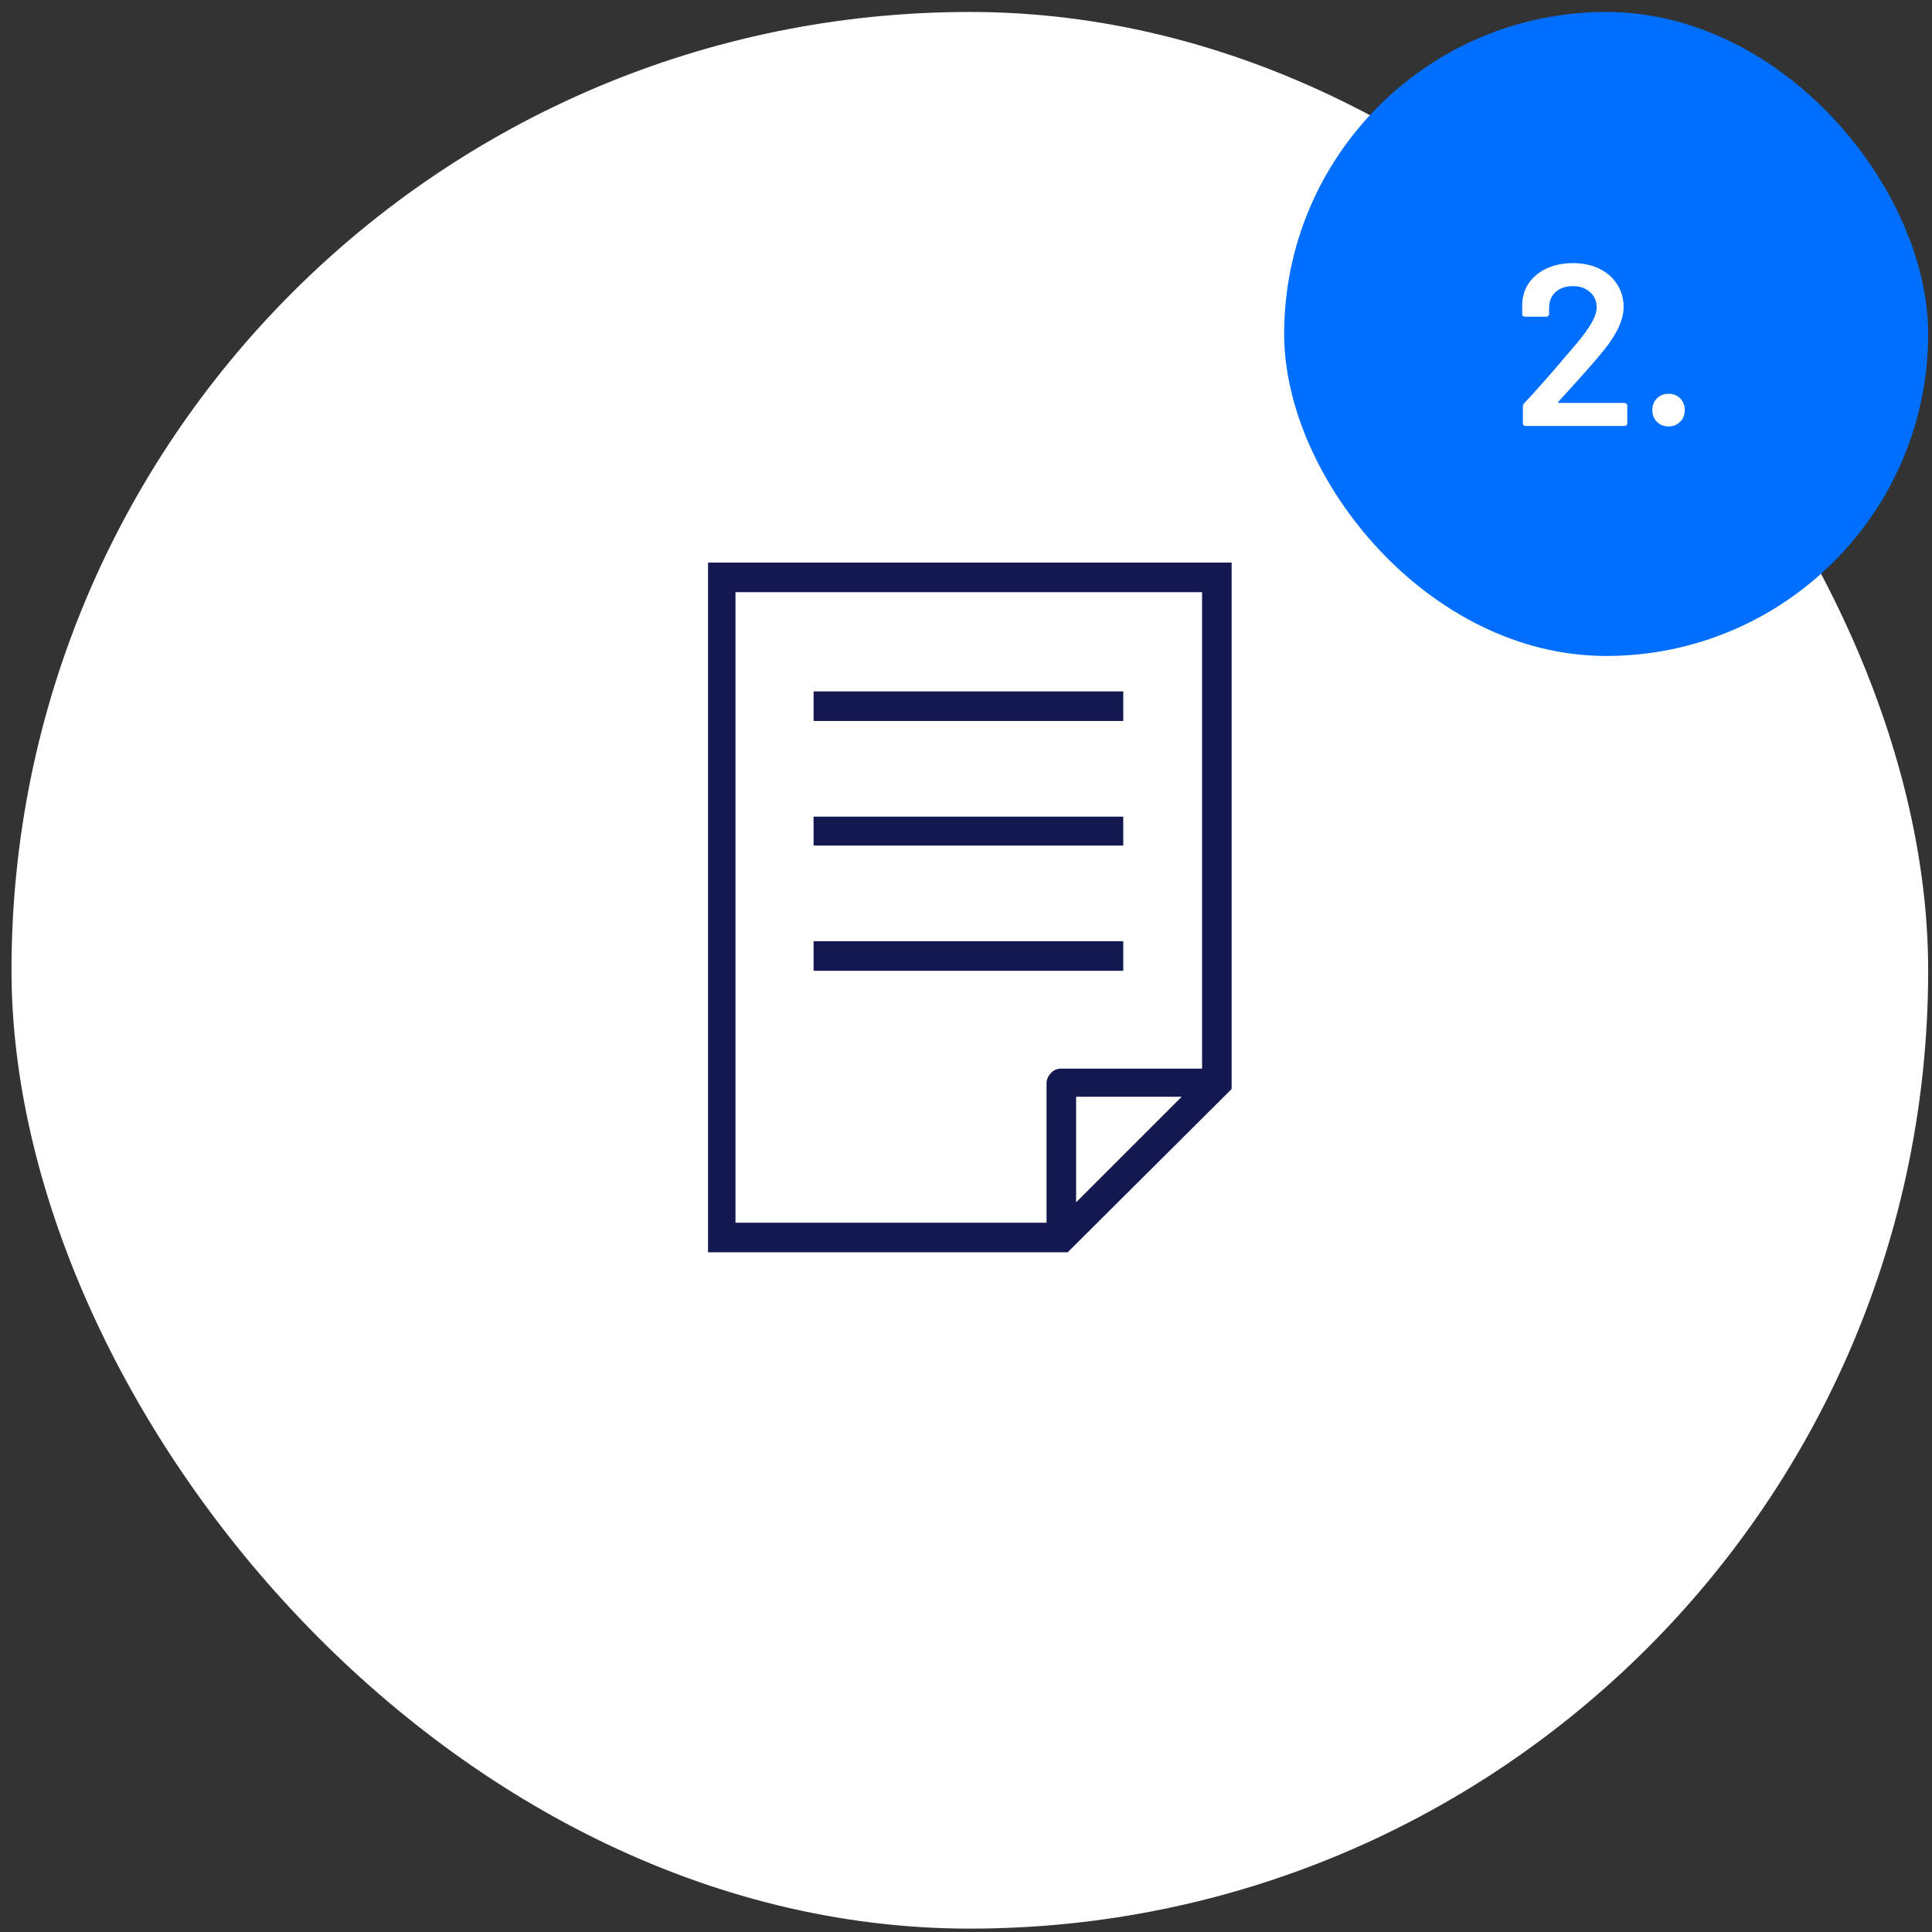 <svg width="126" height="126" viewBox="0 0 126 126" fill="none" xmlns="http://www.w3.org/2000/svg">
<rect x="0" y="0" width="126" height="126" fill="#333333" stroke="none"/>
<rect x="0.75" y="0.78" width="125" height="125" rx="62.5" fill="white"/>
<path d="M46.176 36.691V81.672H69.63L80.324 71.023V36.691H46.176ZM47.966 38.619H78.397V69.692H69.217C68.941 69.692 68.712 69.792 68.528 69.991C68.345 70.19 68.253 70.412 68.253 70.656V79.744H47.966V38.619ZM70.181 78.413V71.528H77.065L70.181 78.413ZM53.06 45.091H73.256V47.019H53.06V45.091ZM53.06 53.261H73.256V55.143H53.06V53.261ZM53.06 61.385H73.256V63.312H53.06V61.385Z" fill="#131850"/>
<rect x="83.75" y="0.78" width="42" height="42" rx="21" fill="#006FFF"/>
<path d="M101.643 26.19C101.623 26.21 101.613 26.23 101.613 26.25C101.623 26.27 101.643 26.28 101.673 26.28H105.948C105.998 26.28 106.038 26.3 106.068 26.34C106.108 26.37 106.128 26.41 106.128 26.46V27.6C106.128 27.65 106.108 27.695 106.068 27.735C106.038 27.765 105.998 27.78 105.948 27.78H99.498C99.448 27.78 99.403 27.765 99.363 27.735C99.333 27.695 99.318 27.65 99.318 27.6V26.52C99.318 26.43 99.348 26.355 99.408 26.295C100.168 25.485 101.048 24.49 102.048 23.31L102.753 22.485C103.673 21.415 104.133 20.605 104.133 20.055C104.133 19.645 103.988 19.31 103.698 19.05C103.408 18.79 103.033 18.66 102.573 18.66C102.113 18.66 101.738 18.79 101.448 19.05C101.168 19.31 101.028 19.655 101.028 20.085V20.475C101.028 20.525 101.008 20.57 100.968 20.61C100.938 20.64 100.898 20.655 100.848 20.655H99.453C99.403 20.655 99.358 20.64 99.318 20.61C99.288 20.57 99.273 20.525 99.273 20.475V19.83C99.293 19.29 99.448 18.82 99.738 18.42C100.028 18.02 100.418 17.71 100.908 17.49C101.408 17.27 101.963 17.16 102.573 17.16C103.243 17.16 103.828 17.285 104.328 17.535C104.828 17.785 105.213 18.13 105.483 18.57C105.753 19 105.888 19.485 105.888 20.025C105.888 20.845 105.453 21.79 104.583 22.86C104.103 23.46 103.313 24.36 102.213 25.56L101.643 26.19ZM108.825 27.81C108.515 27.81 108.26 27.71 108.06 27.51C107.86 27.31 107.76 27.055 107.76 26.745C107.76 26.435 107.86 26.18 108.06 25.98C108.26 25.78 108.515 25.68 108.825 25.68C109.135 25.68 109.385 25.78 109.575 25.98C109.775 26.18 109.875 26.435 109.875 26.745C109.875 27.055 109.775 27.31 109.575 27.51C109.375 27.71 109.125 27.81 108.825 27.81Z" fill="white"/>
</svg>
